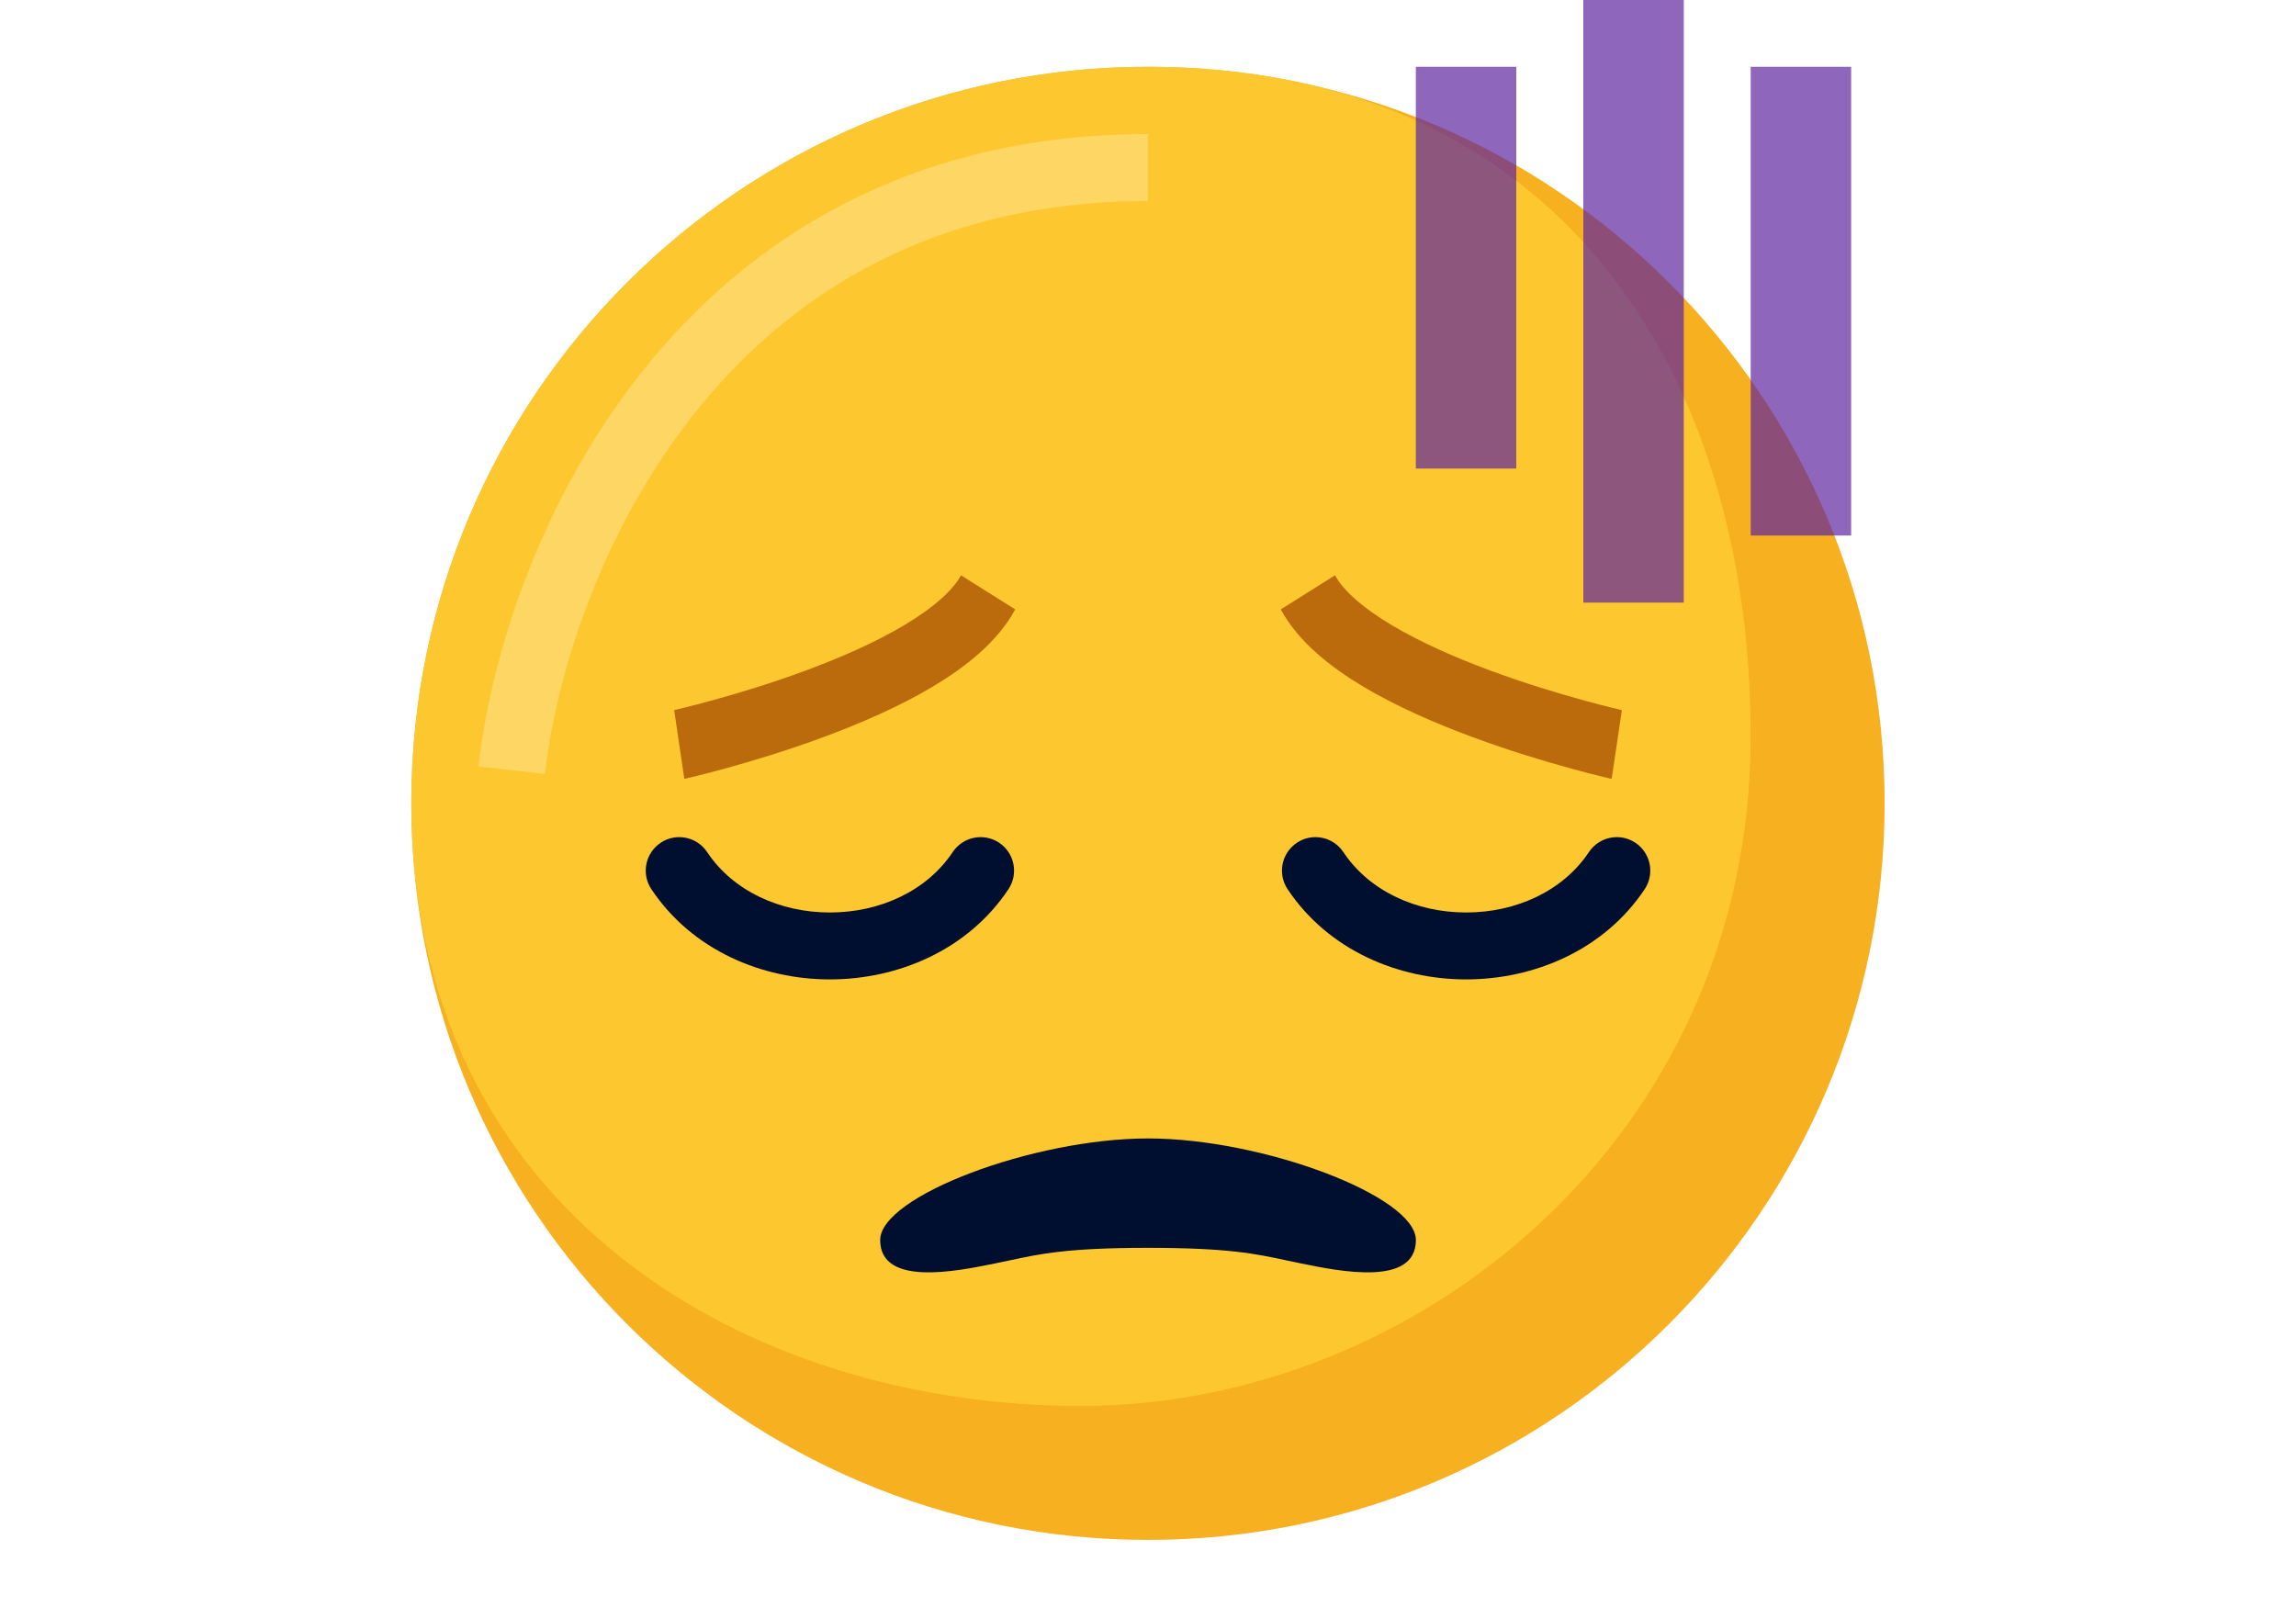 <svg width="40" height="28" viewBox="0 0 40 28" fill="none" xmlns="http://www.w3.org/2000/svg">
<path d="M32.833 13.997C32.833 21.085 27.087 26.831 19.999 26.831C12.912 26.831 7.166 21.085 7.166 13.997C7.166 6.91 12.912 1.164 19.999 1.164C27.087 1.164 32.833 6.91 32.833 13.997Z" fill="#F7B020"/>
<path d="M30.499 12.831C30.499 19.831 24.666 24.497 18.833 24.497C12.999 24.497 7.166 21.085 7.166 13.997C7.166 6.91 12.912 1.164 19.999 1.164C27.087 1.164 30.499 6.414 30.499 12.831Z" fill="#FDC82F"/>
<path fill-rule="evenodd" clip-rule="evenodd" d="M12.086 7.219C10.435 9.305 9.68 11.82 9.495 13.484L8.336 13.355C8.54 11.518 9.36 8.784 11.171 6.495C12.998 4.185 15.833 2.336 19.999 2.336V3.503C16.232 3.503 13.719 5.154 12.086 7.219Z" fill="#FDD663"/>
<path fill-rule="evenodd" clip-rule="evenodd" d="M28.078 13.571C28.078 13.571 28.078 13.571 28.167 12.972C28.255 12.372 28.256 12.372 28.256 12.372L28.253 12.372L28.245 12.37L28.21 12.362C28.178 12.354 28.132 12.343 28.071 12.328C27.951 12.299 27.776 12.254 27.564 12.195C27.138 12.078 26.564 11.905 25.965 11.684C25.363 11.461 24.752 11.194 24.247 10.893C23.723 10.58 23.395 10.278 23.258 10.024L22.313 10.618C22.619 11.186 23.185 11.626 23.752 11.965C24.339 12.315 25.019 12.608 25.651 12.842C26.287 13.078 26.892 13.259 27.337 13.382C27.56 13.444 27.743 13.49 27.872 13.522C27.936 13.538 27.987 13.55 28.022 13.558L28.062 13.568L28.073 13.57L28.078 13.571Z" fill="#BC6B0C"/>
<path fill-rule="evenodd" clip-rule="evenodd" d="M11.922 13.571C11.922 13.571 11.922 13.571 11.833 12.972C11.745 12.372 11.745 12.372 11.745 12.372L11.747 12.372L11.755 12.37L11.79 12.362C11.822 12.354 11.868 12.343 11.929 12.328C12.049 12.299 12.224 12.254 12.436 12.195C12.862 12.078 13.437 11.905 14.035 11.684C14.637 11.461 15.248 11.194 15.753 10.893C16.277 10.58 16.605 10.278 16.742 10.024L17.687 10.618C17.381 11.186 16.815 11.626 16.248 11.965C15.661 12.315 14.981 12.608 14.349 12.842C13.713 13.078 13.108 13.259 12.663 13.382C12.44 13.444 12.257 13.49 12.128 13.522C12.064 13.538 12.013 13.55 11.978 13.558L11.938 13.568L11.927 13.57L11.922 13.571Z" fill="#BC6B0C"/>
<path fill-rule="evenodd" clip-rule="evenodd" d="M11.51 14.684C11.778 14.505 12.14 14.578 12.319 14.846C12.773 15.528 13.592 15.899 14.458 15.899C15.325 15.899 16.143 15.528 16.598 14.846C16.777 14.578 17.139 14.505 17.407 14.684C17.675 14.863 17.747 15.225 17.569 15.493C16.857 16.561 15.634 17.065 14.458 17.065C13.283 17.065 12.06 16.561 11.348 15.493C11.169 15.225 11.242 14.863 11.51 14.684Z" fill="#000E30"/>
<path fill-rule="evenodd" clip-rule="evenodd" d="M22.594 14.684C22.862 14.505 23.224 14.578 23.403 14.846C23.857 15.528 24.676 15.899 25.542 15.899C26.409 15.899 27.227 15.528 27.682 14.846C27.861 14.578 28.223 14.505 28.491 14.684C28.759 14.863 28.831 15.225 28.653 15.493C27.941 16.561 26.718 17.065 25.542 17.065C24.367 17.065 23.144 16.561 22.432 15.493C22.253 15.225 22.326 14.863 22.594 14.684Z" fill="#000E30"/>
<path d="M20.001 19.836C18.001 19.836 15.334 20.843 15.334 21.606C15.334 22.423 16.667 22.15 17.334 22.014C17.419 21.997 17.499 21.98 17.578 21.963C18.122 21.846 18.604 21.742 20.001 21.742C21.397 21.742 21.88 21.846 22.423 21.963C22.502 21.98 22.583 21.997 22.667 22.014C23.334 22.15 24.667 22.423 24.667 21.606C24.667 20.843 22.001 19.836 20.001 19.836Z" fill="#000E30"/>
<path opacity="0.7" fill-rule="evenodd" clip-rule="evenodd" d="M24.666 8.164L24.666 1.164L26.416 1.164L26.416 8.164L24.666 8.164Z" fill="#5F259F"/>
<path opacity="0.7" fill-rule="evenodd" clip-rule="evenodd" d="M27.584 10.5L27.584 -6.55668e-08L29.334 0L29.334 10.5L27.584 10.5Z" fill="#5F259F"/>
<path opacity="0.7" fill-rule="evenodd" clip-rule="evenodd" d="M30.5 9.331L30.5 1.164L32.25 1.164L32.25 9.331L30.5 9.331Z" fill="#5F259F"/>
</svg>
